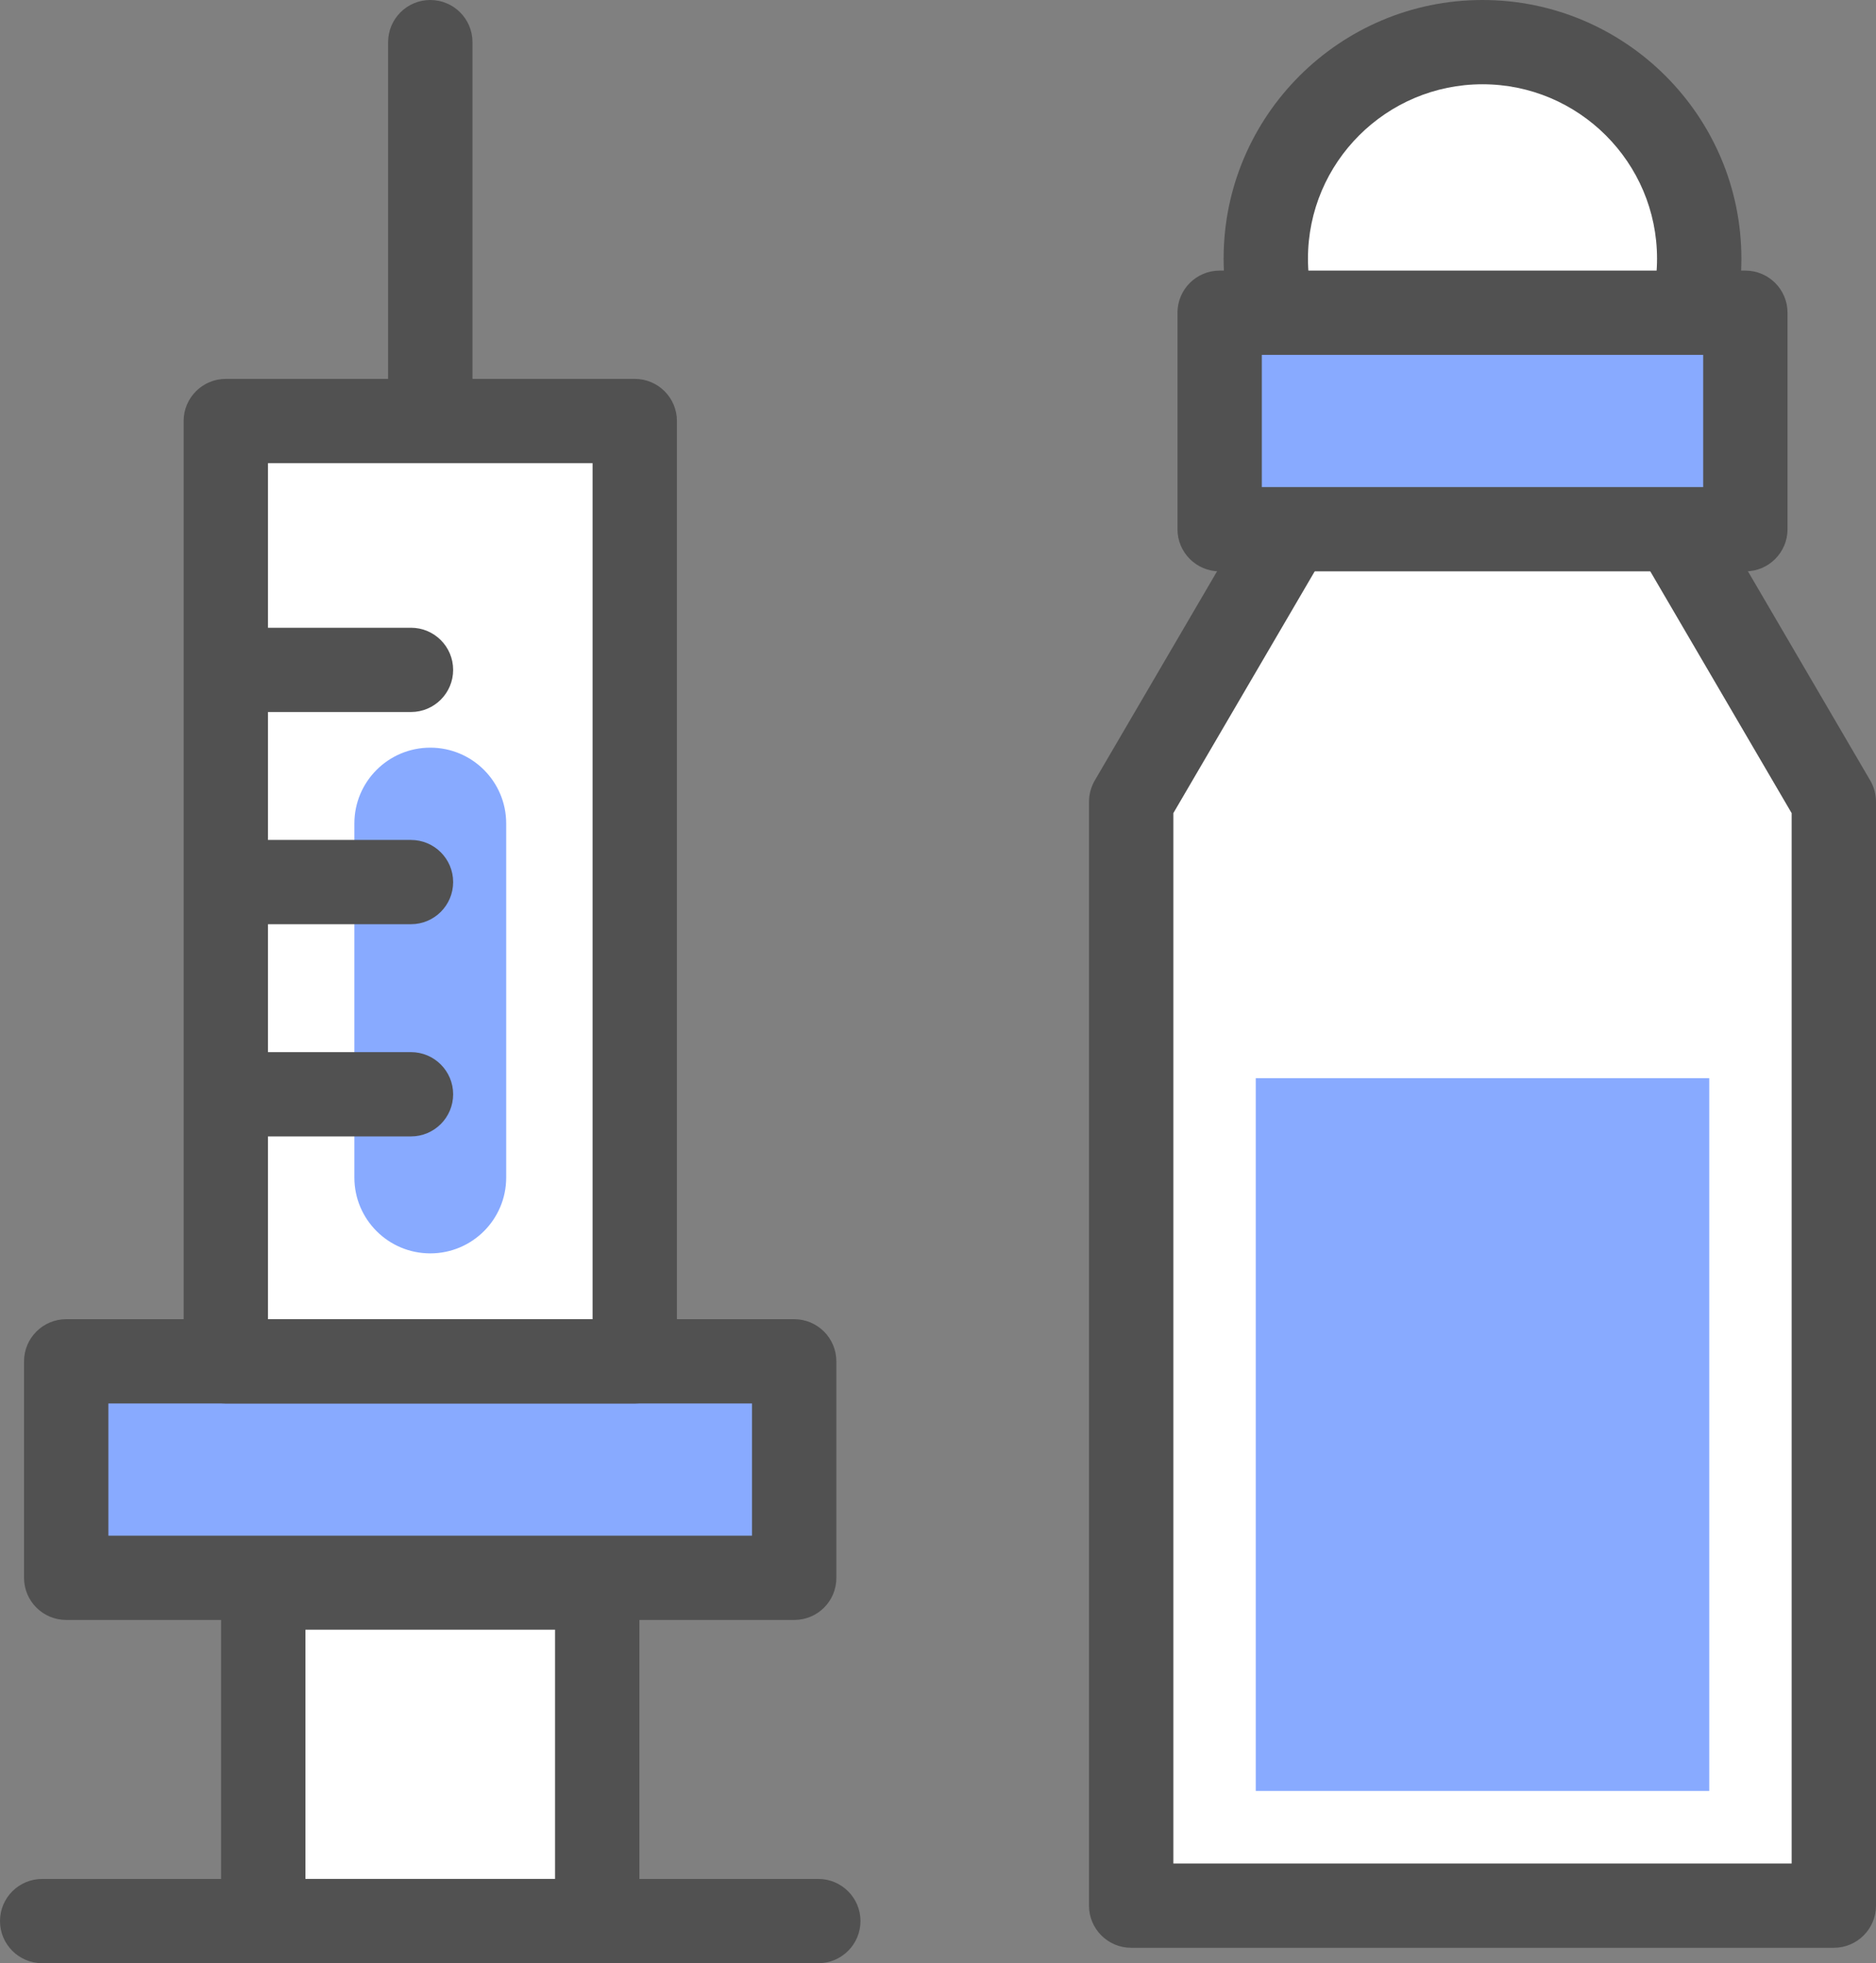 <svg width="86" height="90" viewBox="0 0 86 90" fill="none" xmlns="http://www.w3.org/2000/svg">
<rect x="0" y="0" width="86" height="90" fill="#808080" stroke="none"/>
<g clip-path="url(#clip0_8597_3459)">
<path d="M74.984 18.874C78.864 14.998 78.864 8.714 74.984 4.839C71.105 0.963 64.815 0.963 60.936 4.839C57.056 8.714 57.056 14.998 60.936 18.874C64.815 22.75 71.105 22.75 74.984 18.874Z" fill="white"/>
<path d="M67.961 23.713C61.418 23.713 56.093 18.393 56.093 11.856C56.093 5.32 61.418 -0 67.961 -0C74.504 -0 79.829 5.32 79.829 11.856C79.829 18.393 74.504 23.713 67.961 23.713ZM67.961 3.863C63.549 3.863 59.96 7.448 59.96 11.856C59.96 16.264 63.549 19.849 67.961 19.849C72.373 19.849 75.962 16.264 75.962 11.856C75.962 7.448 72.373 3.863 67.961 3.863Z" fill="#515151"/>
<path d="M76.449 23.725H71.878H64.044H59.473L51.855 36.756V87.361H84.067V36.756L76.449 23.725Z" fill="white"/>
<path d="M84.067 89.293H51.855C50.788 89.293 49.922 88.428 49.922 87.361V36.756C49.922 36.412 50.015 36.076 50.185 35.782L57.803 22.751C58.151 22.156 58.785 21.793 59.473 21.793H76.449C77.137 21.793 77.771 22.156 78.119 22.751L85.737 35.782C85.911 36.08 86 36.416 86 36.756V87.361C86 88.428 85.134 89.293 84.067 89.293ZM53.789 85.43H82.133V37.277L75.339 25.656H60.583L53.789 37.277V85.43Z" fill="#515151"/>
<path d="M80.01 14.337H55.912V24.262H80.01V14.337Z" fill="#88AAFF"/>
<path d="M80.01 26.193H55.912C54.844 26.193 53.978 25.328 53.978 24.262V14.337C53.978 13.27 54.844 12.405 55.912 12.405H80.01C81.078 12.405 81.944 13.27 81.944 14.337V24.262C81.944 25.328 81.078 26.193 80.01 26.193ZM57.845 22.33H78.077V16.268H57.845V22.33Z" fill="#515151"/>
<path d="M36.407 62.408H3.036V72.333H36.407V62.408Z" fill="#88AAFF"/>
<path d="M36.411 74.264H3.036C1.968 74.264 1.102 73.399 1.102 72.333V62.408C1.102 61.342 1.968 60.476 3.036 60.476H36.407C37.474 60.476 38.34 61.342 38.34 62.408V72.333C38.344 73.403 37.478 74.264 36.411 74.264ZM4.969 70.401H34.474V64.34H4.969V70.401Z" fill="#515151"/>
<path d="M78.355 49.427H57.567V82.103H78.355V49.427Z" fill="#88AAFF"/>
<path d="M27.374 72.777H12.069V88.068H27.374V72.777Z" fill="white"/>
<path d="M27.378 90H12.069C11.001 90 10.135 89.134 10.135 88.068V72.777C10.135 71.711 11.001 70.846 12.069 70.846H27.378C28.445 70.846 29.311 71.711 29.311 72.777V88.068C29.311 89.134 28.445 90 27.378 90ZM14.002 86.136H25.444V74.709H14.002V86.136Z" fill="#515151"/>
<path d="M37.513 90H1.934C0.866 90 0 89.135 0 88.068C0 87.002 0.866 86.137 1.934 86.137H37.513C38.58 86.137 39.446 87.002 39.446 88.068C39.446 89.135 38.58 90 37.513 90Z" fill="#515151"/>
<path d="M29.099 19.301H10.352V62.412H29.099V19.301Z" fill="white"/>
<path d="M29.099 64.34H10.352C9.285 64.34 8.418 63.474 8.418 62.408V19.301C8.418 18.235 9.285 17.369 10.352 17.369H29.099C30.166 17.369 31.032 18.235 31.032 19.301V62.412C31.032 63.478 30.166 64.34 29.099 64.34ZM12.285 60.476H27.165V21.233H12.285V60.476Z" fill="#515151"/>
<path d="M19.725 21.039C18.658 21.039 17.792 20.174 17.792 19.108V1.931C17.792 0.865 18.658 -0 19.725 -0C20.793 -0 21.659 0.865 21.659 1.931V19.108C21.659 20.174 20.793 21.039 19.725 21.039Z" fill="#515151"/>
<path d="M19.725 57.459C17.803 57.459 16.245 55.902 16.245 53.982V37.752C16.245 35.832 17.803 34.275 19.725 34.275C21.647 34.275 23.205 35.832 23.205 37.752V53.982C23.205 55.902 21.647 57.459 19.725 57.459Z" fill="#88AAFF"/>
<path d="M18.84 32.641H12.15C11.083 32.641 10.216 31.776 10.216 30.709C10.216 29.643 11.083 28.778 12.15 28.778H18.84C19.907 28.778 20.773 29.643 20.773 30.709C20.773 31.776 19.907 32.641 18.84 32.641Z" fill="#515151"/>
<path d="M18.84 42.369H12.15C11.083 42.369 10.216 41.504 10.216 40.437C10.216 39.371 11.083 38.506 12.15 38.506H18.84C19.907 38.506 20.773 39.371 20.773 40.437C20.773 41.504 19.907 42.369 18.84 42.369Z" fill="#515151"/>
<path d="M18.84 52.097H12.15C11.083 52.097 10.216 51.231 10.216 50.165C10.216 49.099 11.083 48.233 12.15 48.233H18.84C19.907 48.233 20.773 49.099 20.773 50.165C20.773 51.231 19.907 52.097 18.84 52.097Z" fill="#515151"/>
</g>
<defs>
<clipPath id="clip0_8597_3459">
<rect width="86" height="90" fill="white"/>
</clipPath>
</defs>
</svg>
